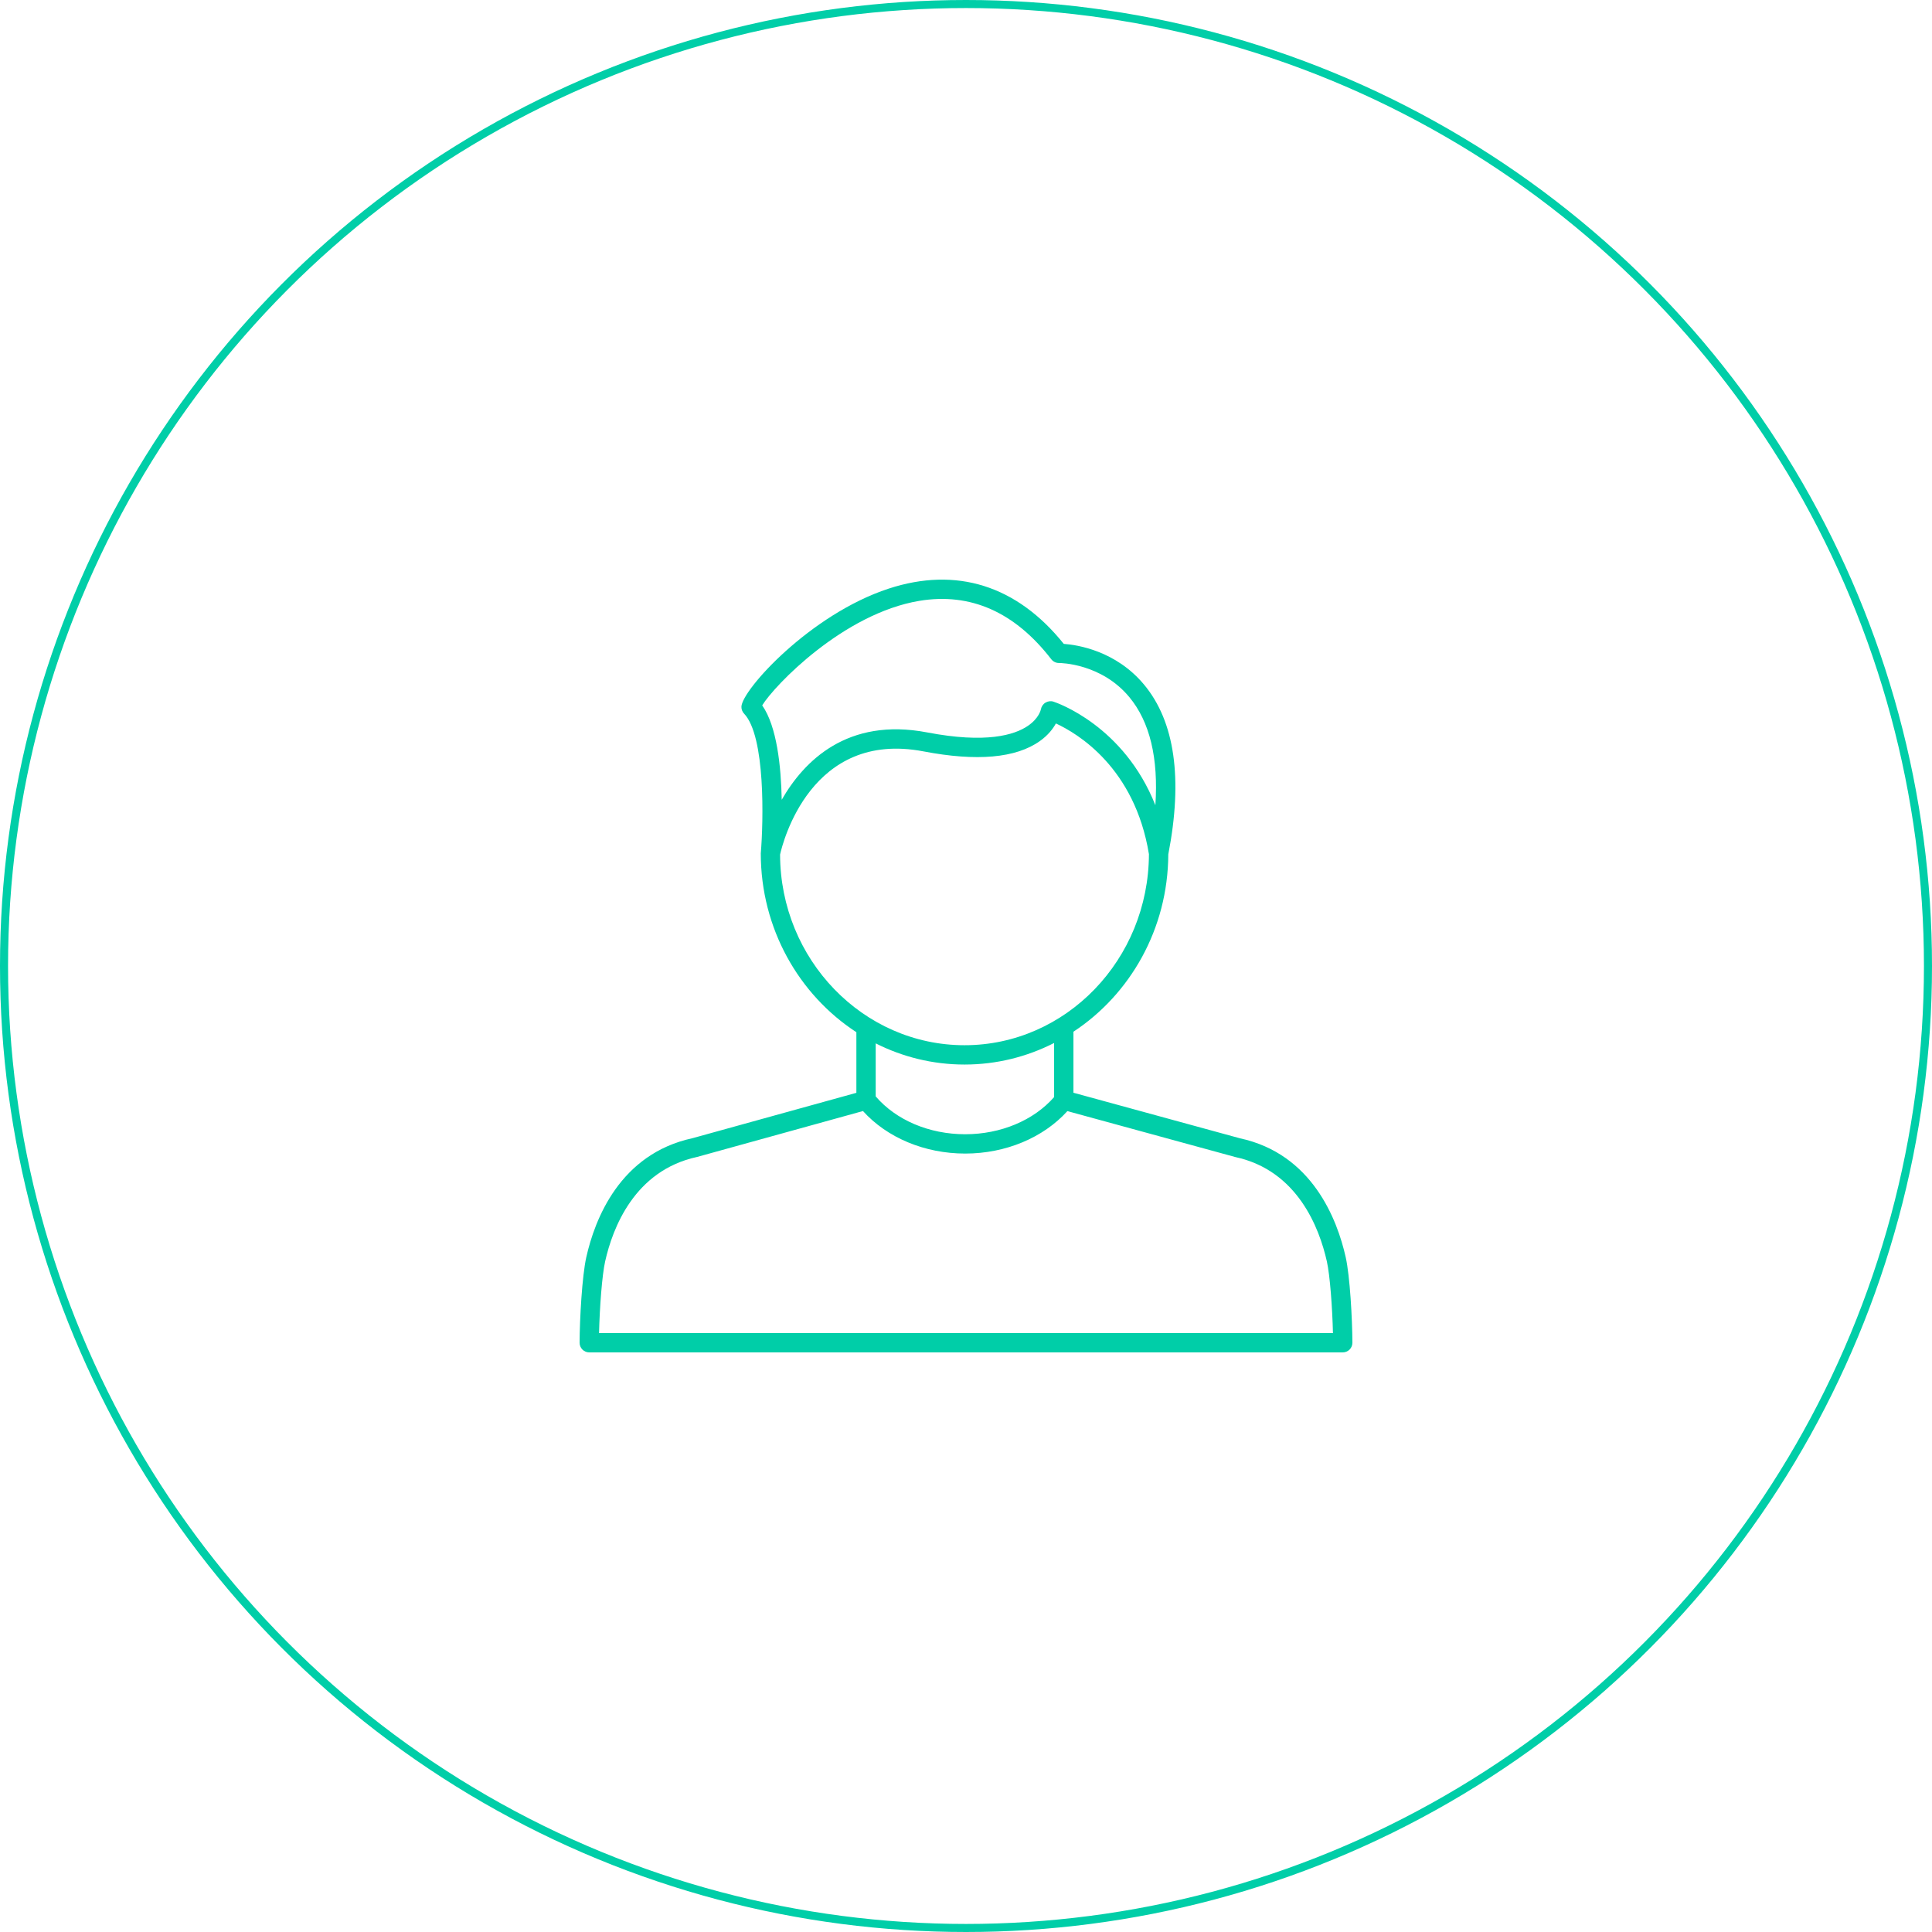<?xml version="1.0" encoding="UTF-8"?> <svg xmlns="http://www.w3.org/2000/svg" width="240" height="240" viewBox="0 0 240 240" fill="none"> <circle cx="120" cy="120" r="119.5" stroke="#00CEA8"></circle> <path fill-rule="evenodd" clip-rule="evenodd" d="M73.2 168H166.8C167.119 168 167.425 167.872 167.65 167.647C167.875 167.421 168.001 167.114 168 166.795C167.989 163.855 167.695 158.527 167.168 156.172C166.119 151.488 163.009 143.34 154.034 141.404L133.346 135.744V128.164C140.392 123.528 145.09 115.392 145.13 106.132C146.954 96.733 145.943 89.639 142.123 85.05C138.611 80.83 133.834 80.107 132.145 79.985C126.327 72.733 118.813 70.362 110.386 73.123C100.65 76.313 92.153 85.715 92.102 87.795C92.095 88.114 92.214 88.422 92.434 88.653C95.103 91.453 94.839 102.062 94.507 106.014C94.507 115.363 99.256 123.58 106.382 128.225V135.754L86.03 141.389C76.991 143.34 73.881 151.488 72.832 156.172C72.305 158.527 72.011 163.855 72 166.795C71.999 167.114 72.125 167.421 72.35 167.647C72.575 167.872 72.881 168 73.2 168ZM94.683 87.625C96.183 85.167 104.763 76.209 114.21 74.639C120.554 73.588 126.063 76.027 130.594 81.894C130.821 82.188 131.171 82.36 131.543 82.36C131.545 82.36 131.547 82.36 131.549 82.36C131.551 82.36 131.554 82.359 131.561 82.36C131.743 82.36 136.802 82.408 140.278 86.585C142.841 89.665 143.919 94.181 143.524 100.029C139.608 90.137 131.272 87.293 130.859 87.159C130.53 87.053 130.171 87.106 129.874 87.283C129.578 87.459 129.369 87.767 129.306 88.106L129.306 88.108C129.293 88.168 129.072 89.227 127.691 90.168C126.015 91.31 122.482 92.383 115.175 90.983C105.261 89.086 99.869 94.538 97.108 99.351C97.027 95.198 96.508 90.228 94.683 87.625ZM96.904 106.154C97.23 104.693 100.737 90.661 114.725 93.341C121.343 94.607 126.209 94.175 129.179 92.055C130.199 91.329 130.807 90.53 131.167 89.87C133.88 91.122 140.966 95.369 142.725 106.105C142.678 119.201 132.422 129.841 119.818 129.841C107.198 129.841 96.929 119.173 96.904 106.154ZM119.818 132.241C123.809 132.241 127.586 131.275 130.946 129.563V136.282C128.413 139.174 124.327 140.9 119.9 140.9C115.421 140.9 111.307 139.142 108.782 136.197V129.612C112.119 131.295 115.864 132.241 119.818 132.241ZM75.173 156.697C76.098 152.572 78.803 145.404 86.603 143.718L98.373 140.461L100.773 139.797L107.2 138.018C110.192 141.328 114.859 143.3 119.9 143.3C124.927 143.3 129.602 141.33 132.595 138.026L139.26 139.849L141.66 140.506L153.464 143.735C161.197 145.404 163.902 152.572 164.827 156.696C165.216 158.438 165.511 162.478 165.584 165.6H74.416C74.489 162.478 74.784 158.438 75.173 156.697Z" fill="#00CEA8"></path> </svg> 